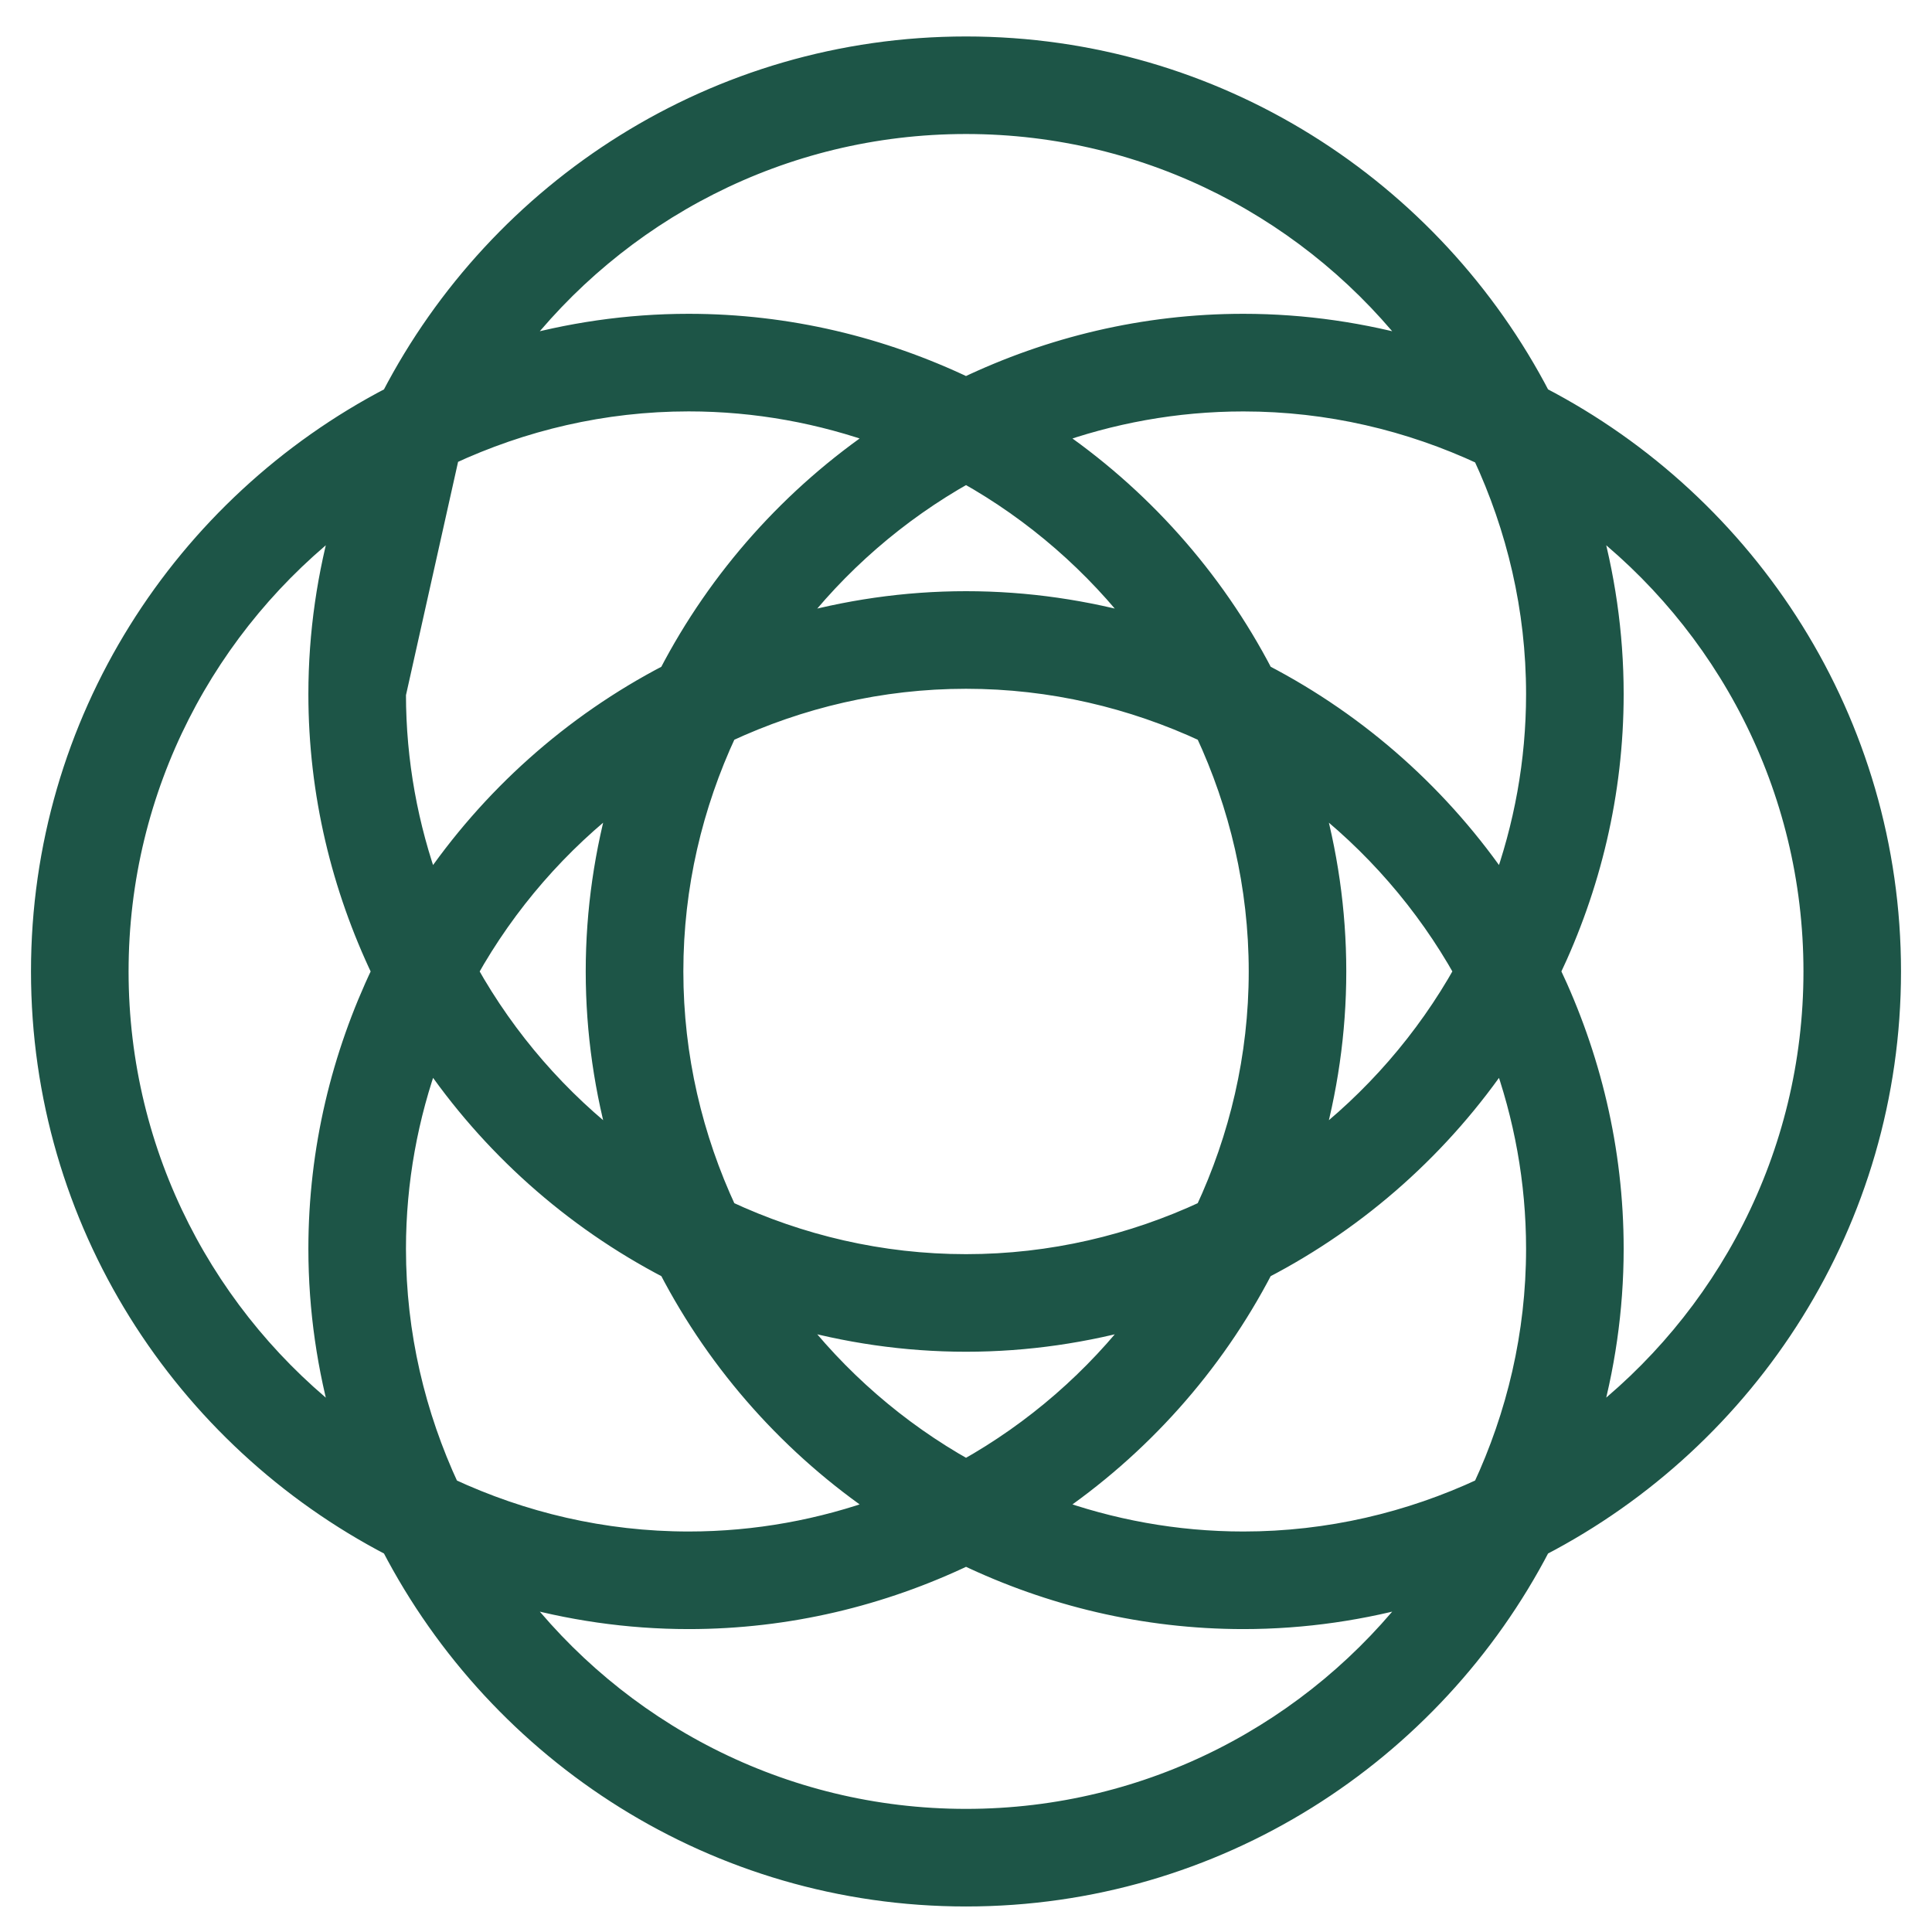 <svg width="47" height="47" viewBox="0 0 47 47" fill="none" xmlns="http://www.w3.org/2000/svg">
<path d="M10.927 11.059C12.702 10.233 14.671 9.758 16.753 9.758C18.405 9.758 19.988 10.056 21.459 10.59C19.281 12.062 17.492 14.059 16.273 16.406C13.927 17.624 11.93 19.413 10.458 21.591C9.924 20.12 9.626 18.537 9.626 16.885L10.927 11.059ZM10.927 11.059C10.101 12.834 9.626 14.803 9.626 16.885L10.927 11.059ZM1.004 23.632C1.004 29.711 4.473 34.983 9.526 37.607C12.15 42.66 17.422 46.129 23.501 46.129C29.579 46.129 34.851 42.66 37.475 37.607C42.528 34.983 45.996 29.711 45.996 23.632C45.996 17.554 42.528 12.282 37.475 9.658C34.851 4.605 29.579 1.137 23.501 1.137C17.422 1.137 12.15 4.605 9.526 9.658C4.473 12.282 1.004 17.554 1.004 23.632ZM23.501 44.255C19.004 44.255 15 42.103 12.463 38.774C13.827 39.164 15.263 39.381 16.753 39.381C19.17 39.381 21.453 38.818 23.501 37.84C25.548 38.818 27.831 39.381 30.249 39.381C31.737 39.381 33.174 39.164 34.538 38.774C32.001 42.103 27.998 44.255 23.501 44.255ZM9.626 30.38C9.626 28.728 9.924 27.146 10.459 25.675C11.93 27.852 13.928 29.641 16.274 30.86C17.492 33.206 19.281 35.203 21.459 36.675C19.988 37.209 18.405 37.507 16.753 37.507C14.671 37.507 12.702 37.032 10.927 36.206C10.101 34.431 9.626 32.462 9.626 30.38ZM37.375 16.885C37.375 18.537 37.077 20.119 36.543 21.59C35.071 19.413 33.074 17.624 30.728 16.406C29.509 14.059 27.72 12.062 25.543 10.59C27.014 10.056 28.596 9.759 30.249 9.759C32.33 9.759 34.299 10.233 36.074 11.06C36.9 12.834 37.375 14.803 37.375 16.885ZM37.375 30.38C37.375 32.462 36.9 34.431 36.074 36.206C34.299 37.033 32.33 37.507 30.248 37.507C28.596 37.507 27.014 37.209 25.543 36.675C27.72 35.204 29.509 33.206 30.727 30.86C33.074 29.642 35.071 27.853 36.543 25.675C37.077 27.146 37.375 28.728 37.375 30.38ZM16.374 23.632C16.374 21.551 16.848 19.582 17.675 17.807C19.45 16.981 21.419 16.506 23.501 16.506C25.583 16.506 27.552 16.981 29.327 17.807C30.153 19.582 30.628 21.551 30.628 23.633C30.628 25.715 30.153 27.684 29.326 29.459C27.551 30.286 25.582 30.76 23.501 30.76C21.419 30.76 19.45 30.286 17.675 29.459C16.848 27.683 16.374 25.714 16.374 23.632ZM23.501 32.634C24.989 32.634 26.426 32.417 27.79 32.027C26.634 33.544 25.174 34.816 23.501 35.752C21.827 34.816 20.367 33.543 19.211 32.027C20.575 32.417 22.012 32.634 23.501 32.634ZM32.501 23.632C32.501 22.143 32.285 20.706 31.895 19.343C33.411 20.499 34.684 21.959 35.62 23.632C34.684 25.306 33.411 26.766 31.895 27.922C32.285 26.558 32.501 25.121 32.501 23.632ZM23.501 11.513C25.174 12.449 26.634 13.722 27.79 15.238C26.427 14.848 24.99 14.632 23.501 14.632C22.012 14.632 20.575 14.848 19.211 15.238C20.367 13.721 21.828 12.449 23.501 11.513ZM11.381 23.633C12.317 21.959 13.589 20.499 15.106 19.343C14.716 20.707 14.499 22.143 14.499 23.632C14.499 25.122 14.716 26.558 15.106 27.922C13.589 26.766 12.317 25.306 11.381 23.633ZM44.123 23.632C44.123 28.129 41.971 32.132 38.642 34.67C39.032 33.306 39.249 31.869 39.249 30.38C39.249 27.963 38.686 25.68 37.709 23.632C38.686 21.585 39.249 19.302 39.249 16.884C39.249 15.395 39.032 13.959 38.642 12.595C41.971 15.132 44.123 19.136 44.123 23.632ZM23.501 3.01C27.997 3.01 32.001 5.162 34.538 8.491C33.174 8.101 31.737 7.884 30.248 7.884C27.83 7.884 25.547 8.447 23.5 9.424C21.453 8.447 19.17 7.884 16.752 7.884C15.263 7.884 13.826 8.101 12.462 8.491C15.001 5.162 19.004 3.01 23.501 3.01ZM7.752 30.381C7.752 31.87 7.969 33.306 8.359 34.671C5.03 32.133 2.878 28.13 2.878 23.633C2.878 19.136 5.03 15.132 8.359 12.595C7.969 13.959 7.752 15.396 7.752 16.885C7.752 19.302 8.315 21.585 9.293 23.633C8.315 25.68 7.752 27.963 7.752 30.381Z" fill="#1D5547" stroke="#1D5547" stroke-width="0.5"/>
</svg>
